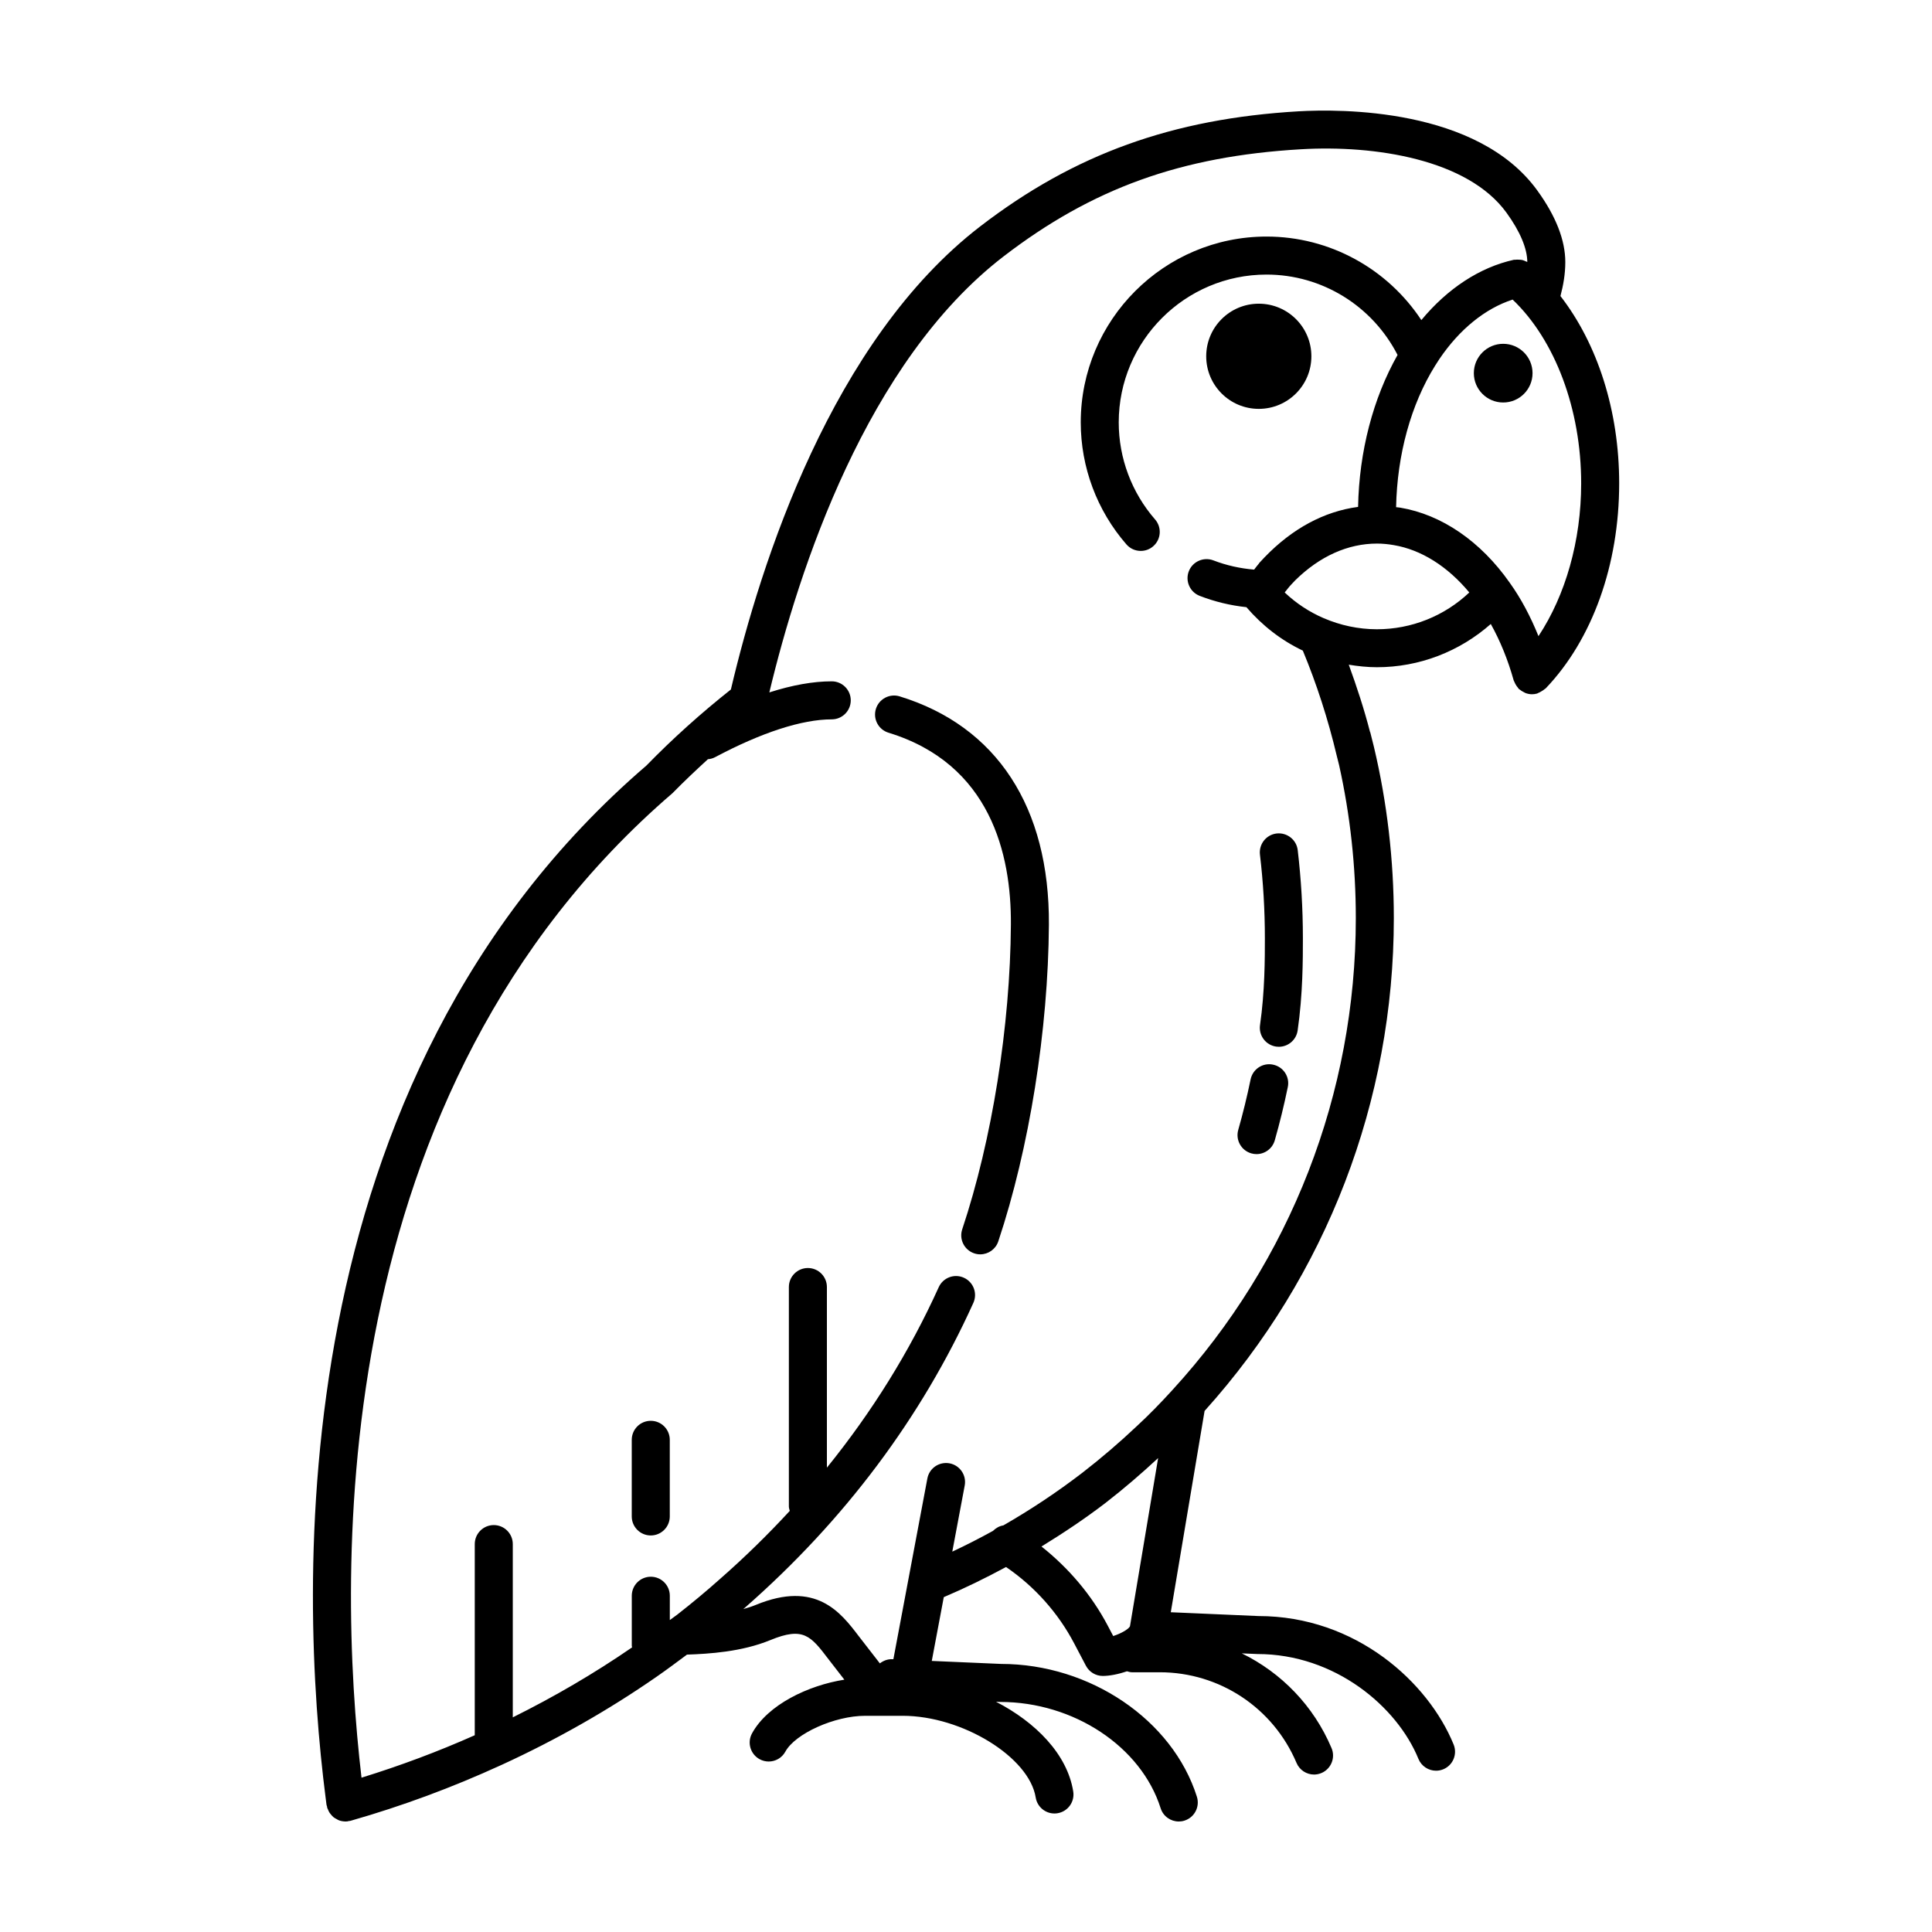 <?xml version="1.0" encoding="UTF-8"?>
<!-- Uploaded to: SVG Repo, www.svgrepo.com, Generator: SVG Repo Mixer Tools -->
<svg fill="#000000" width="800px" height="800px" version="1.1" viewBox="144 144 512 512" xmlns="http://www.w3.org/2000/svg">
 <g>
  <path d="m491.53 238.42c0 7.695-6.242 13.934-13.938 13.934-7.695 0-13.934-6.238-13.934-13.934 0-7.699 6.238-13.938 13.934-13.938 7.695 0 13.938 6.238 13.938 13.938"/>
  <path d="m550.14 242.89c0 4.297-3.484 7.777-7.781 7.777-4.293 0-7.777-3.481-7.777-7.777s3.484-7.777 7.777-7.777c4.297 0 7.781 3.481 7.781 7.777"/>
  <path d="m477.92 415.65c-0.398 2.754 1.512 5.309 4.262 5.707 0.246 0.035 0.488 0.051 0.73 0.051 2.465 0 4.613-1.809 4.977-4.312 1.391-9.598 1.391-18.906 1.391-24.469 0-7.793-0.465-15.645-1.371-23.336-0.328-2.766-2.836-4.719-5.598-4.41-2.762 0.328-4.734 2.836-4.41 5.598 0.867 7.301 1.305 14.758 1.305 22.152 0 5.285 0 14.141-1.285 23.02z"/>
  <path d="m481.37 426.14c-2.731-0.578-5.391 1.195-5.949 3.918-0.926 4.5-2.023 8.996-3.273 13.371-0.762 2.676 0.789 5.461 3.465 6.227 0.457 0.133 0.926 0.195 1.379 0.195 2.195 0 4.211-1.445 4.84-3.664 1.316-4.613 2.473-9.359 3.449-14.105 0.574-2.715-1.184-5.383-3.91-5.941z"/>
  <path d="m551.38 194.45c-15.898-21.938-52.395-21.574-63.219-20.953-33.469 1.953-59.484 11.352-84.363 30.477-39.352 30.266-58.195 89.141-66.105 122.75-7.844 6.207-15.469 13.047-22.383 20.152-97.527 83.836-91.957 219.17-85.027 273.47l0.242 1.918c0.02 0.191 0.121 0.344 0.16 0.523 0.02 0.09-0.004 0.18 0.02 0.277 0.039 0.141 0.133 0.25 0.18 0.383 0.121 0.324 0.246 0.625 0.43 0.906 0.137 0.211 0.297 0.395 0.457 0.586 0.203 0.238 0.398 0.465 0.641 0.66 0.227 0.18 0.484 0.309 0.742 0.449 0.238 0.125 0.449 0.277 0.699 0.367 0.492 0.176 1.02 0.273 1.559 0.289 0.035 0 0.07 0.02 0.105 0.02h0.012c0.008-0.008 0.012-0.008 0.02-0.008 0.016 0 0.035-0.004 0.051-0.004 0.172 0 0.344-0.012 0.508-0.031 0.086-0.012 0.152-0.059 0.23-0.074 0.195-0.031 0.395-0.023 0.59-0.086 13.754-3.926 27.023-8.867 39.781-14.711 0.066-0.023 0.133-0.055 0.195-0.086 14.445-6.629 28.219-14.43 41.172-23.422 2.727-1.891 5.344-3.859 7.977-5.812 5.801-0.203 14.465-0.711 22.094-3.848 8.801-3.629 10.734-1.074 15.422 5.082l4.191 5.406c-9.562 1.5-20.312 6.629-24.469 14.234-1.336 2.438-0.438 5.5 2 6.836 0.766 0.418 1.598 0.621 2.414 0.621 1.785 0 3.512-0.945 4.422-2.621 2.621-4.793 13.07-9.492 21.098-9.492l2.594-0.004h7.387c15.75 0 33.543 10.922 35.262 21.648 0.398 2.481 2.535 4.242 4.969 4.242 0.262 0 0.527-0.02 0.801-0.066 2.746-0.438 4.621-3.023 4.176-5.773-1.582-9.906-9.984-18.359-20.461-23.773l1.133 0.051c19.461 0 37.332 11.844 42.492 28.164 0.68 2.152 2.664 3.519 4.801 3.519 0.504 0 1.02-0.074 1.523-0.238 2.656-0.84 4.125-3.672 3.285-6.324-6.449-20.395-28.348-35.195-51.871-35.195h-0.004l-18.383-0.797 3.18-16.902c5.629-2.394 11.117-5.078 16.496-7.984l0.086 0.055c7.516 5.141 13.73 12.113 17.965 20.168l3.129 5.949c0.871 1.656 2.59 2.695 4.457 2.695 1.773 0 4.082-0.438 6.414-1.238 0.422 0.117 0.84 0.262 1.301 0.262h7.387c15.852 0 30.078 9.43 36.25 24.027 0.812 1.918 2.68 3.078 4.641 3.078 0.656 0 1.32-0.133 1.961-0.402 2.559-1.082 3.762-4.039 2.676-6.606-4.746-11.227-13.305-19.973-23.785-25.105l4.137 0.176c20.582 0 37.047 13.977 42.672 27.781 0.797 1.953 2.68 3.141 4.672 3.141 0.629 0 1.273-0.121 1.898-0.371 2.574-1.047 3.812-3.988 2.762-6.57-6.688-16.398-25.805-34.047-51.77-34.047h-0.012l-23.176-1.008 8.957-53.348c32.34-35.902 50.152-82.207 50.152-130.61 0-15.355-1.777-30.633-5.281-45.398l-0.973-3.875h-0.039c-1.582-6.144-3.535-12.07-5.648-17.879 2.445 0.398 4.922 0.672 7.453 0.672 11.23 0 21.891-4.141 30.184-11.457 2.469 4.422 4.516 9.406 6.066 14.938 0.035 0.125 0.117 0.227 0.16 0.348 0.082 0.215 0.18 0.414 0.293 0.621 0.195 0.371 0.43 0.699 0.699 1.008 0.086 0.098 0.121 0.215 0.215 0.309 0.066 0.059 0.152 0.082 0.215 0.137 0.328 0.281 0.691 0.5 1.078 0.691 0.156 0.074 0.297 0.18 0.457 0.242 0.551 0.203 1.125 0.328 1.723 0.328 0.449 0 0.906-0.059 1.367-0.191 0.105-0.031 0.176-0.105 0.277-0.141 0.309-0.105 0.574-0.273 0.855-0.438 0.316-0.188 0.621-0.367 0.887-0.609 0.082-0.074 0.188-0.102 0.262-0.18 12.375-12.953 19.469-32.758 19.469-54.332 0-19.242-5.727-36.934-15.562-49.637 0.77-2.918 1.285-5.898 1.285-8.977 0.008-5.809-2.496-12.219-7.438-19.027zm-131.38 359.39c5.828-3.582 11.527-7.375 16.973-11.551 4.832-3.742 9.508-7.758 13.945-11.887l-7.465 44.594c-0.418 0.801-2.414 1.926-4.438 2.57l-1.449-2.75c-4.293-8.152-10.363-15.266-17.566-20.977zm78.242-209.6 0.641 2.555c2.938 13.211 4.422 26.828 4.422 40.516 0 46.414-17.246 90.812-48.578 125.03-3.281 3.606-6.328 6.707-9.371 9.516-4.613 4.367-9.508 8.559-14.535 12.453-6.672 5.117-13.668 9.773-20.938 13.941-1.031 0.156-1.961 0.684-2.731 1.449-3.535 1.949-7.129 3.789-10.785 5.5l3.293-17.523c0.516-2.731-1.285-5.367-4.019-5.879-2.75-0.504-5.367 1.285-5.879 4.019l-9.008 47.898-0.312-0.016c-1.25-0.031-2.363 0.418-3.269 1.113l-5.586-7.203c-4.777-6.277-11.324-14.867-27.277-8.297-1.066 0.438-2.188 0.797-3.332 1.113 0.156-0.141 0.328-0.277 0.484-0.414 26.359-23.129 46.715-50.297 60.488-80.734 1.148-2.535 0.02-5.523-2.516-6.664-2.527-1.152-5.516-0.023-6.664 2.516-7.723 17.062-17.672 33.023-29.633 47.816v-47.867c0-2.781-2.258-5.039-5.039-5.039s-5.039 2.258-5.039 5.039v58.148c0 0.418 0.141 0.785 0.238 1.176-5.777 6.266-11.941 12.305-18.512 18.066-3.562 3.176-7.281 6.277-11.324 9.441-0.637 0.484-1.316 0.945-1.953 1.426v-6.445c0-2.781-2.258-5.039-5.039-5.039s-5.039 2.258-5.039 5.039v13.281c0 0.141 0.07 0.262 0.082 0.402-10.051 6.918-20.621 13.082-31.617 18.547v-45.918c0-2.781-2.258-5.039-5.039-5.039s-5.039 2.258-5.039 5.039v50.656c-9.699 4.312-19.715 8.066-30.012 11.246-6.445-55.02-9.48-181.89 82.398-260.89 3.055-3.117 6.211-6.09 9.395-9.008 0.637-0.059 1.273-0.211 1.875-0.527 12.359-6.57 23.059-10.039 30.949-10.039 2.781 0 5.039-2.258 5.039-5.039s-2.258-5.039-5.039-5.039c-4.922 0-10.449 0.988-16.539 2.934 7.789-32.5 25.746-87.598 62.07-115.54 23.488-18.051 47.055-26.551 78.805-28.398 19.617-1.16 44.223 2.664 54.477 16.809 3.594 4.957 5.492 9.461 5.516 13.055-0.125-0.07-0.266-0.098-0.398-0.156-0.289-0.133-0.562-0.266-0.867-0.344-0.297-0.074-0.605-0.082-0.918-0.098-0.348-0.02-0.68-0.035-1.027 0.016-0.117 0.016-0.223-0.02-0.336 0.004-9.062 2.004-17.59 7.613-24.531 15.984-8.996-13.637-24.305-22.137-41.016-22.137-27.156 0-49.246 22.094-49.246 49.246 0 11.887 4.301 23.371 12.105 32.336 0.996 1.145 2.394 1.727 3.797 1.727 1.176 0 2.352-0.406 3.305-1.238 2.102-1.824 2.316-5.008 0.488-7.109-6.207-7.133-9.629-16.262-9.629-25.715 0-21.598 17.574-39.172 39.172-39.172 14.738 0 28.062 8.324 34.719 21.301-6.504 11.496-10.176 25.598-10.461 40.266-9.012 1.195-17.453 5.758-24.746 13.32-0.012 0.012-0.016 0.016-0.023 0.023l-0.059 0.059-1.406 1.508v0.047c-0.484 0.539-0.871 1.109-1.316 1.664-3.703-0.309-7.324-1.109-10.793-2.445-2.586-0.988-5.512 0.293-6.516 2.887s0.293 5.512 2.887 6.516c3.988 1.543 8.137 2.543 12.379 2.996 4.211 4.902 9.273 8.816 14.949 11.512 3.644 8.777 6.676 18.113 8.98 27.824zm-3.418-36.406c-0.035-0.012-0.059-0.031-0.098-0.039-3.773-1.633-7.238-3.914-10.27-6.785 0.613-0.746 1.152-1.508 1.859-2.231l0.934-0.988c6.488-6.379 13.949-9.738 21.68-9.738 1.406 0 2.883 0.137 4.43 0.406 7.269 1.219 14.258 5.621 20.02 12.551-6.586 6.238-15.312 9.75-24.496 9.75-4.934-0.004-9.684-1.051-14.059-2.926zm56.887 4.75c-2.109-5.211-4.625-9.977-7.598-14.125-7.715-11.008-18.047-18.086-29.051-19.93-0.363-0.066-0.719-0.066-1.082-0.121 0.281-13.922 3.918-27.211 10.352-37.52l1.109-1.723c5.344-7.914 12.168-13.418 19.422-15.773 11.227 10.695 18.164 29.016 18.164 48.707 0 15.219-4.172 29.699-11.316 40.484z"/>
  <path d="m382.41 328.54c-2.656-0.812-5.477 0.684-6.293 3.34-0.816 2.66 0.68 5.477 3.34 6.293 27.031 8.281 32.562 32.215 32.441 50.828-0.176 26.887-4.992 57.086-12.898 80.777-0.883 2.641 0.543 5.492 3.184 6.375 0.527 0.176 1.062 0.262 1.594 0.262 2.109 0 4.074-1.336 4.781-3.445 8.219-24.641 13.23-56.008 13.41-83.898 0.207-31.16-13.844-52.652-39.559-60.531z"/>
  <path d="m316.46 520.53c-2.781 0-5.039 2.258-5.039 5.039v20.305c0 2.781 2.258 5.039 5.039 5.039s5.039-2.258 5.039-5.039v-20.305c0-2.785-2.258-5.039-5.039-5.039z"/>
 </g>
</svg>